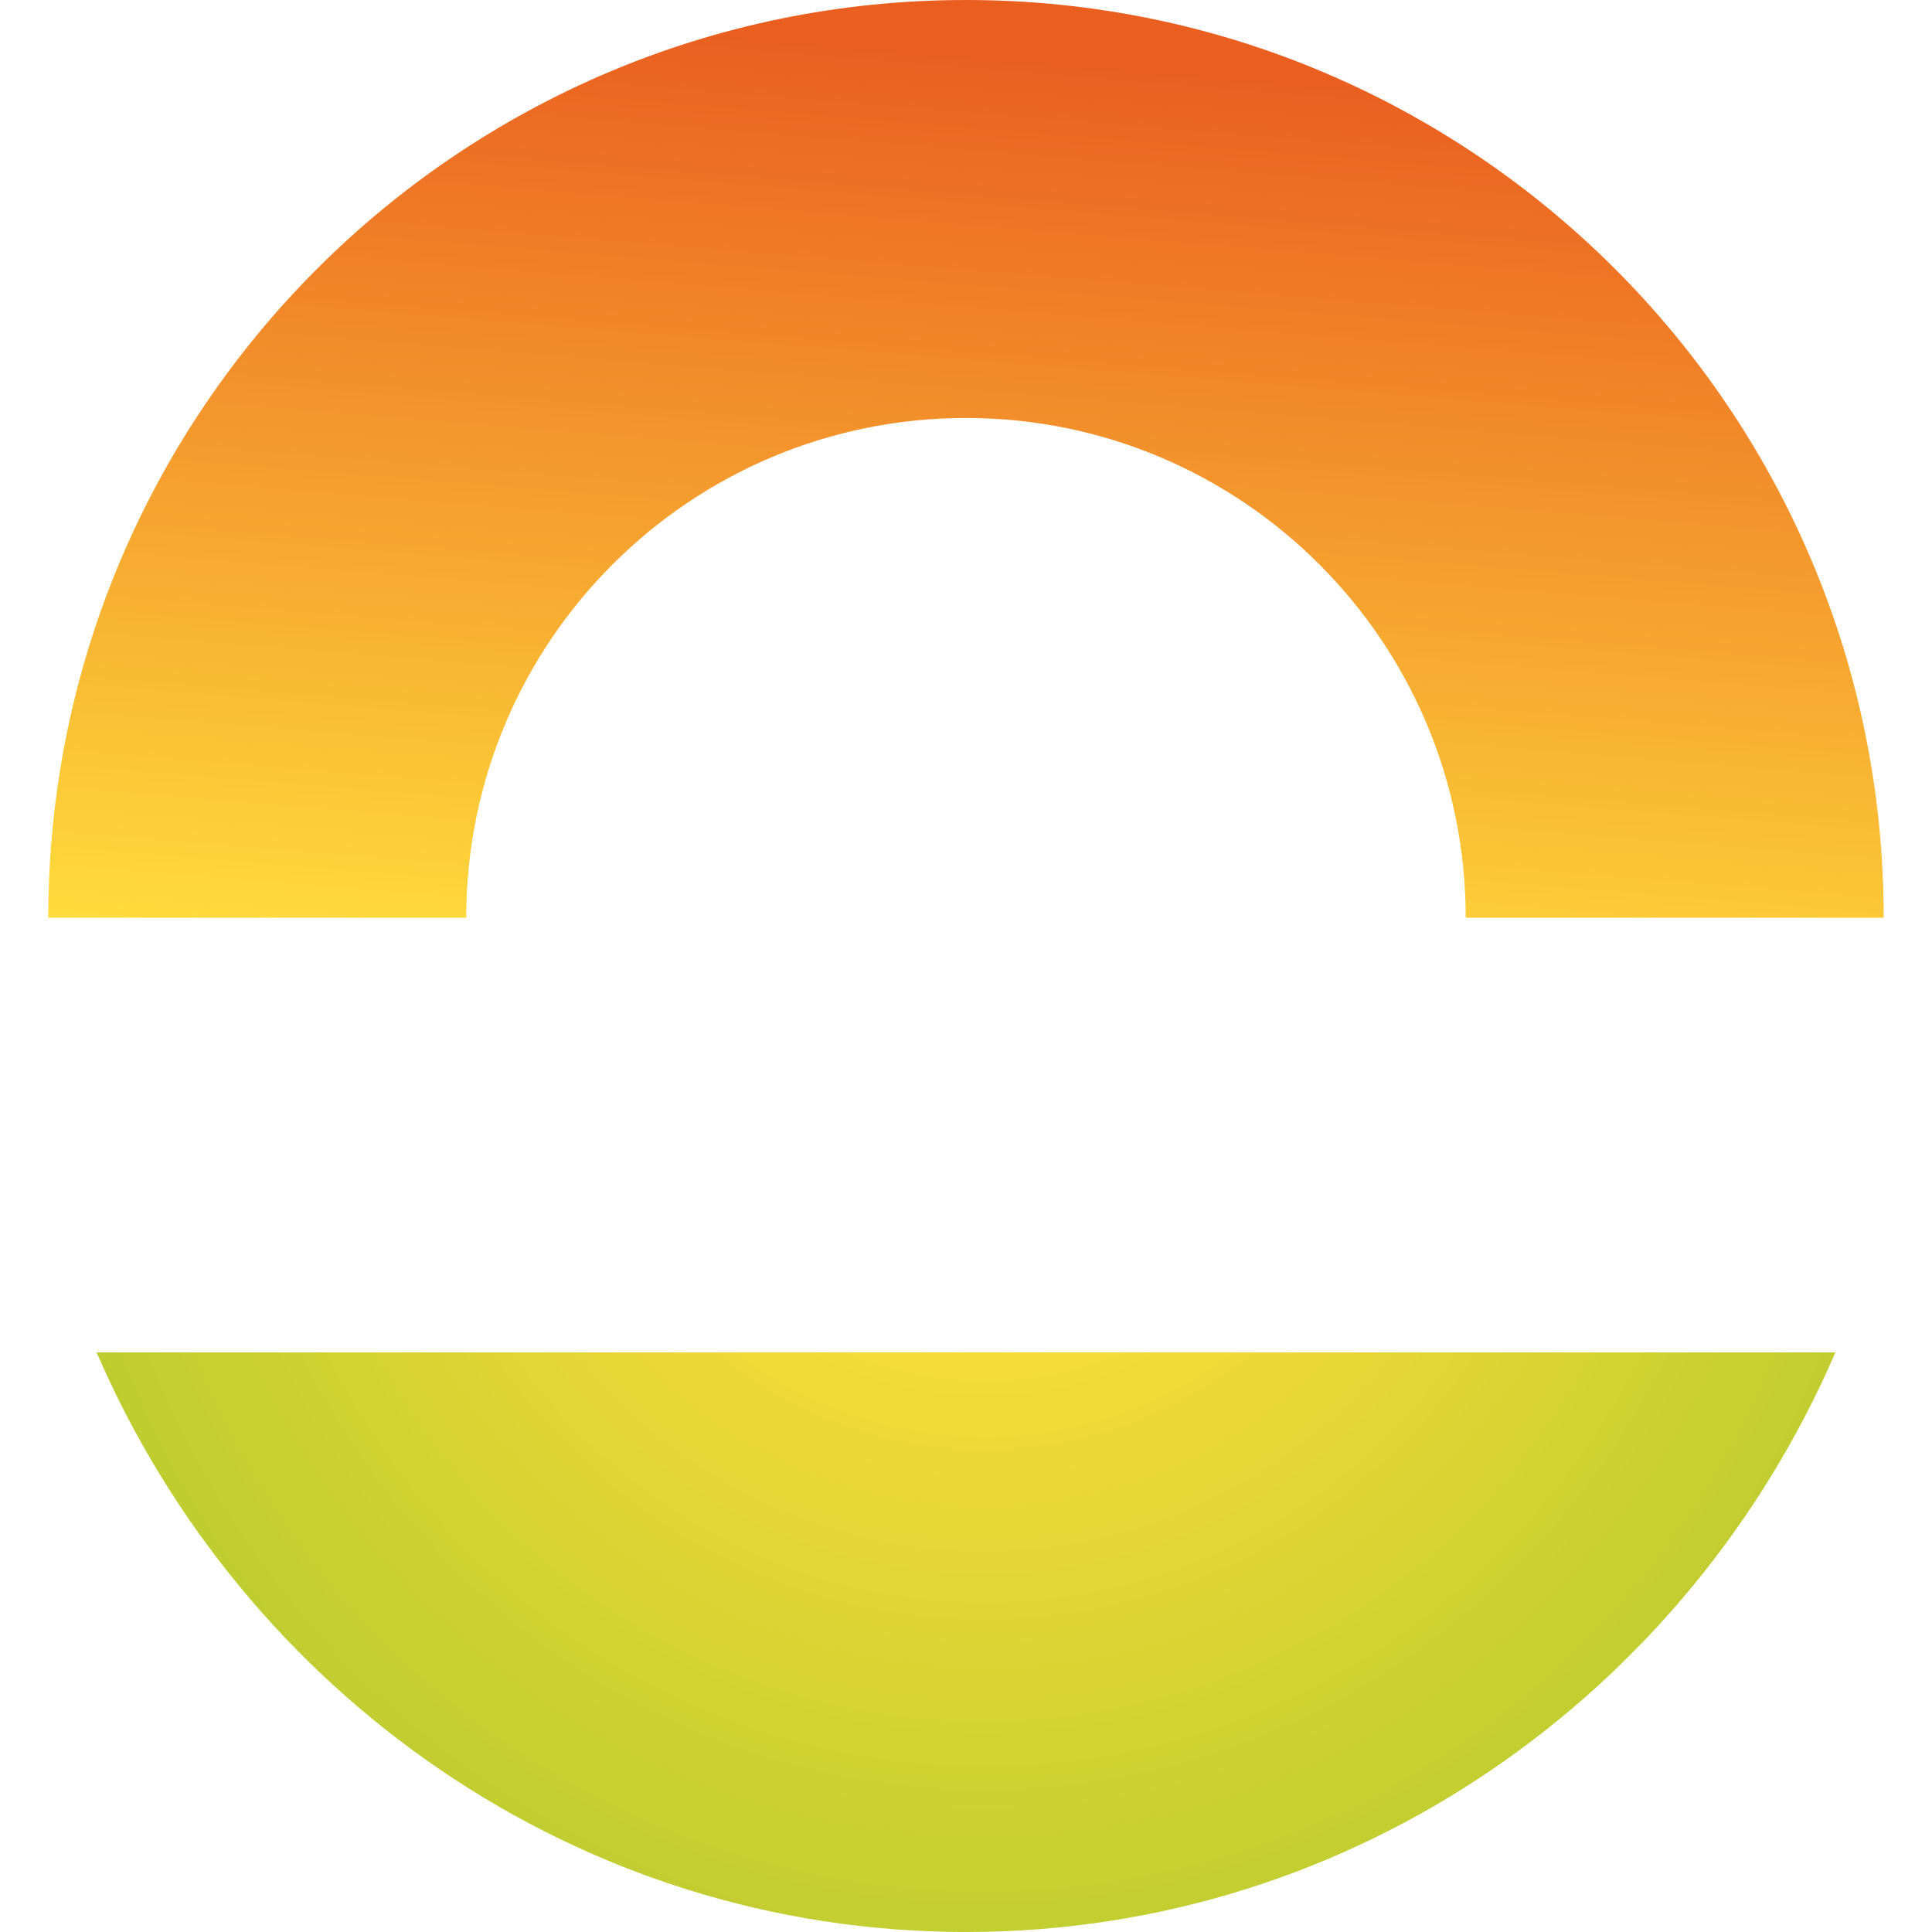 <svg width="40" height="40" fill="none" xmlns="http://www.w3.org/2000/svg"><path fill-rule="evenodd" clip-rule="evenodd" d="M38 28H2c3.051 7.064 9.955 12 18 12 8.043 0 14.949-4.936 18-12z" fill="url(#a)"/><path fill-rule="evenodd" clip-rule="evenodd" d="M1 19h8.653c0-5.714 4.633-10.346 10.347-10.346 5.713 0 10.346 4.632 10.346 10.346H39C39 8.507 30.494 0 20 0S1 8.507 1 19z" fill="url(#b)"/><defs><radialGradient id="a" cx="0" cy="0" r="1" gradientTransform="matrix(-.773 30.007 -29.373 -.79 20.36 20.8)" gradientUnits="userSpaceOnUse"><stop stop-color="#FFDE38"/><stop offset=".169" stop-color="#FFDE38"/><stop offset="1" stop-color="#95C12B"/></radialGradient><linearGradient id="b" x1="18.798" y1="33.335" x2="21.426" y2="1.125" gradientUnits="userSpaceOnUse"><stop stop-color="#FFDE3C"/><stop offset=".388" stop-color="#FFDE3C"/><stop offset="1" stop-color="#EA5E20"/></linearGradient></defs></svg>